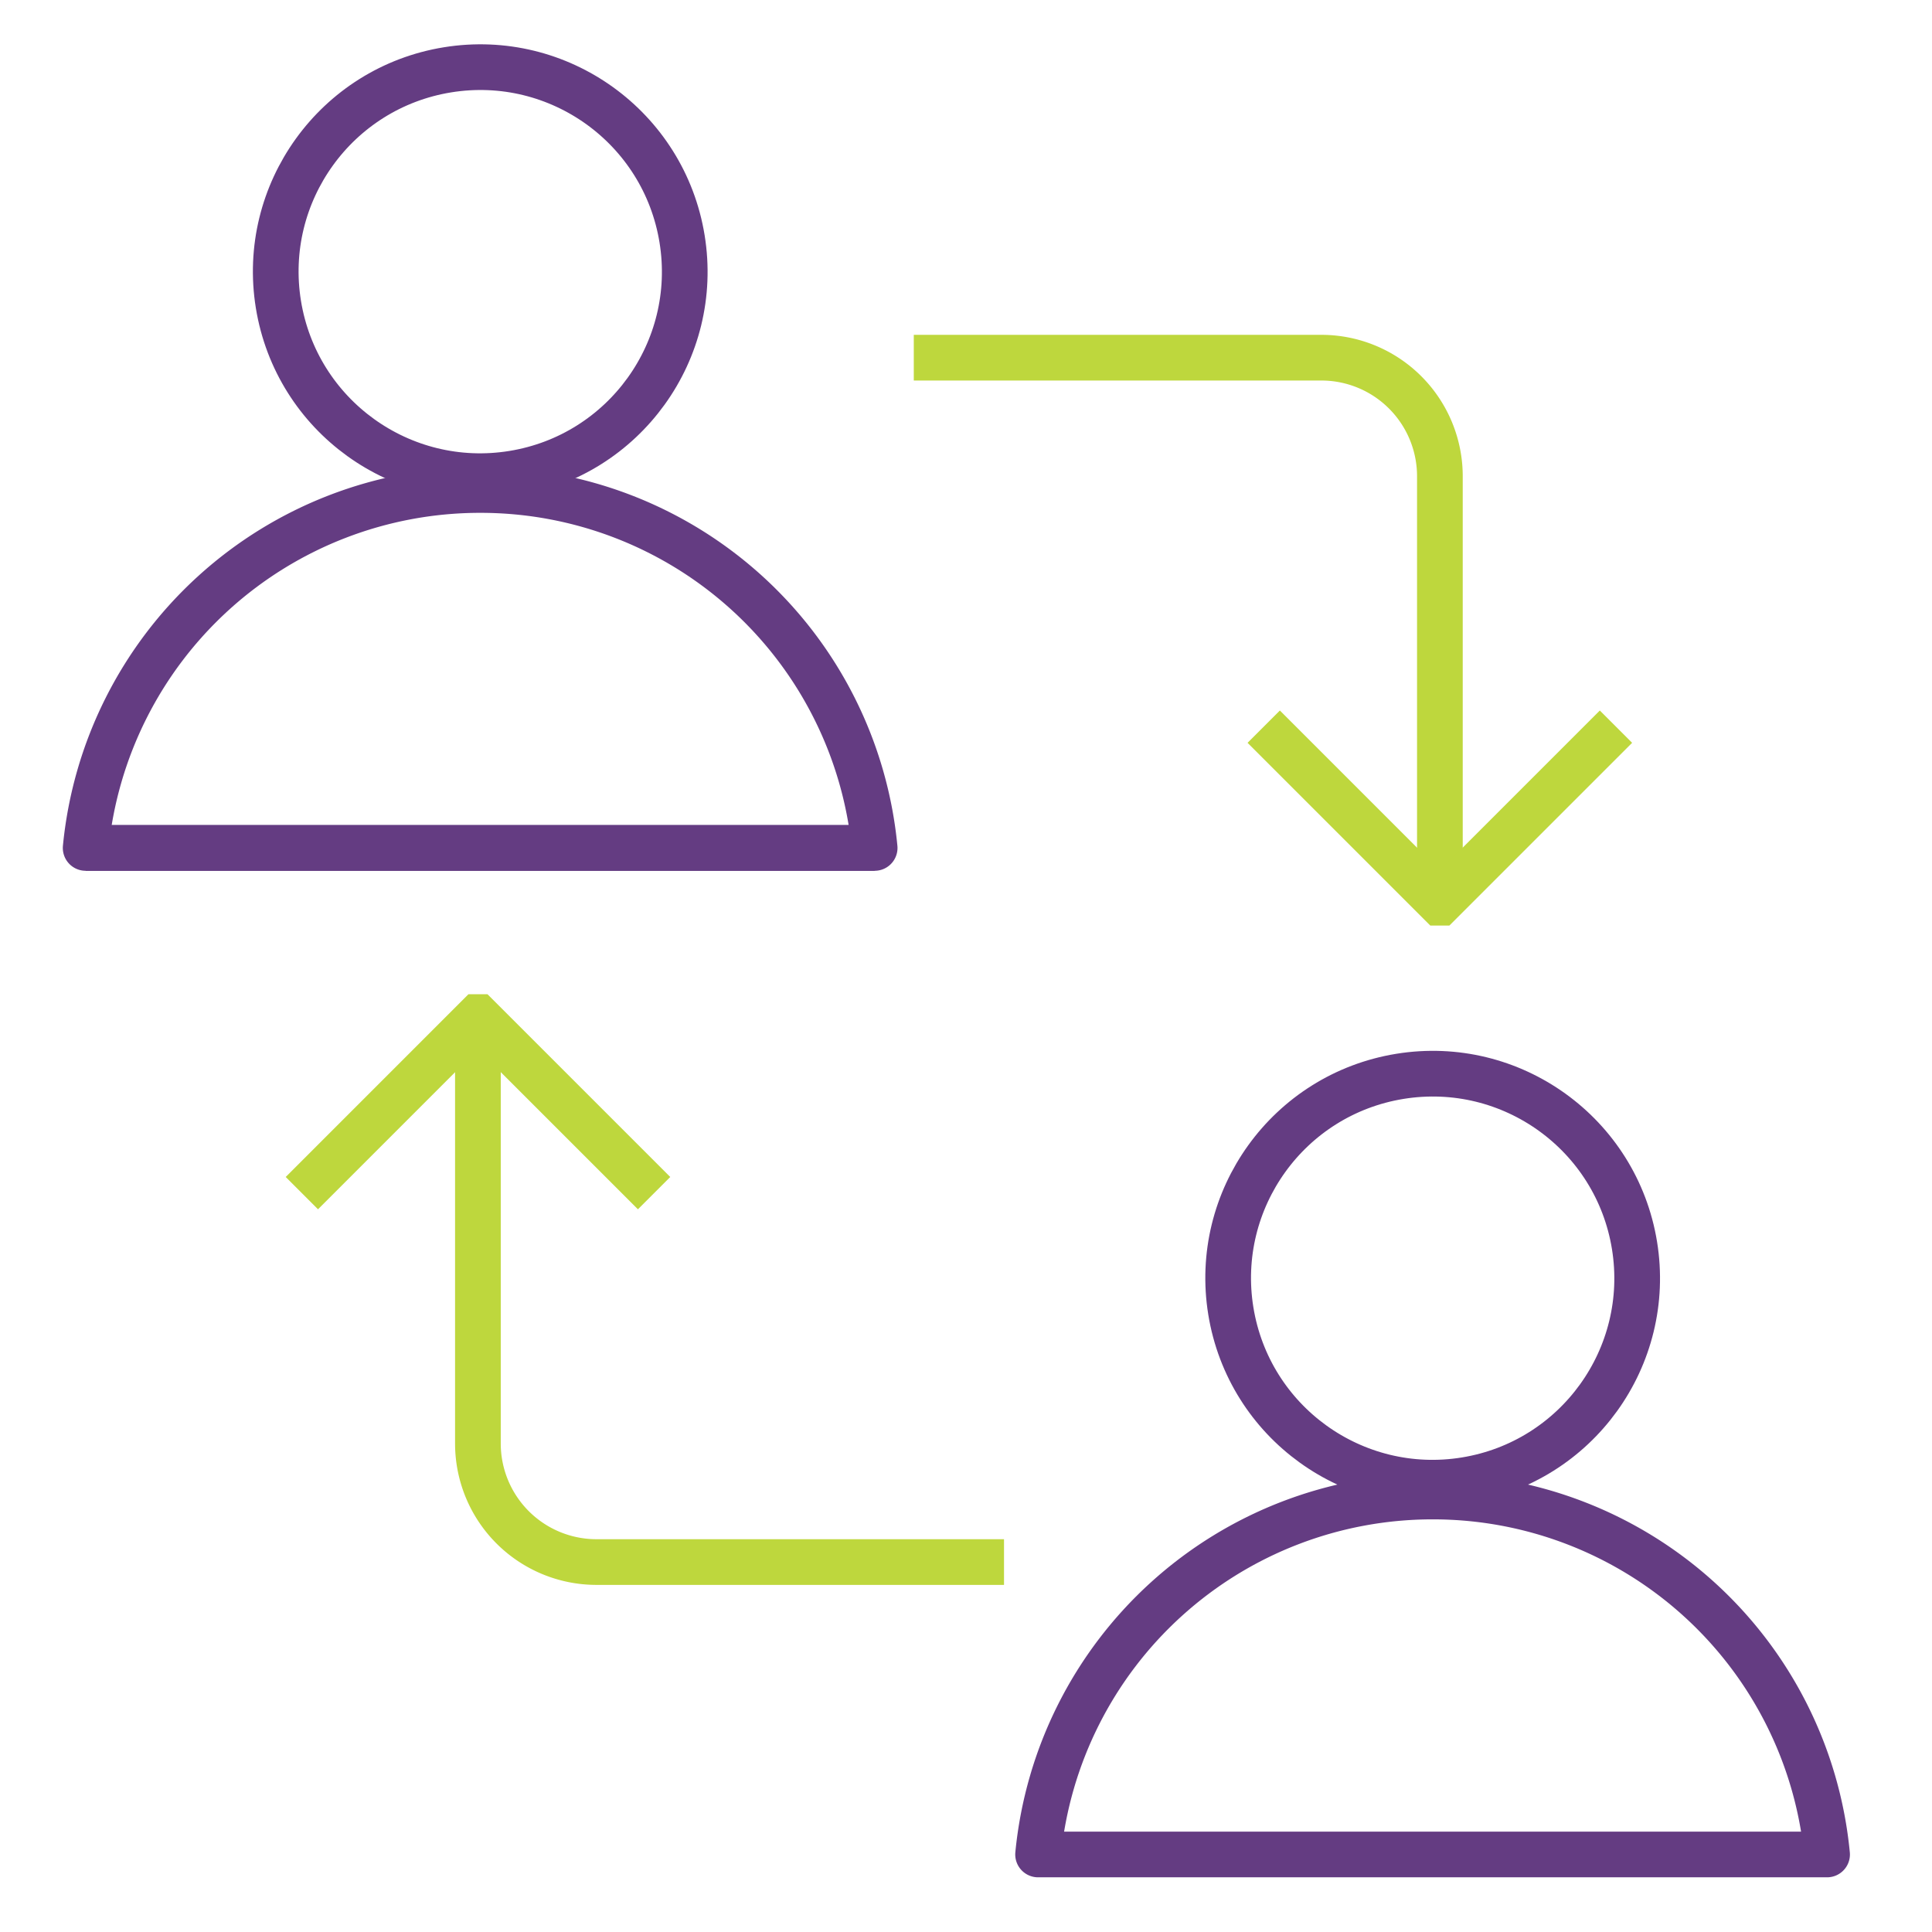 <?xml version="1.0" encoding="UTF-8"?> <svg xmlns="http://www.w3.org/2000/svg" xmlns:xlink="http://www.w3.org/1999/xlink" width="74" height="74" viewBox="0 0 74 74"><defs><clipPath id="clip-path"><rect id="Rectangle_1011" data-name="Rectangle 1011" width="74" height="74"></rect></clipPath></defs><g id="extension-of-team" clip-path="url(#clip-path)"><g id="Group_4" data-name="Group 4" transform="translate(-687.779)"><g id="Group_2" data-name="Group 2"><circle id="Ellipse_1" data-name="Ellipse 1" cx="7.832" cy="7.832" r="7.832" transform="translate(697.188 3.929) rotate(-9.217)" fill="none" stroke="#643c82" stroke-linejoin="round" stroke-width="1.75"></circle><path id="Path_7" data-name="Path 7" d="M706.17,18.768a15.176,15.176,0,0,0-15.11,13.71h30.22a15.162,15.162,0,0,0-15.11-13.71Z" fill="none" stroke="#643c82" stroke-linejoin="round" stroke-width="1.75"></path></g><g id="Group_3" data-name="Group 3"><circle id="Ellipse_2" data-name="Ellipse 2" cx="7.832" cy="7.832" r="7.832" transform="translate(733.668 42.481) rotate(-9.217)" fill="none" stroke="#643c82" stroke-linejoin="round" stroke-width="1.75"></circle><path id="Path_8" data-name="Path 8" d="M742.65,57.32a15.176,15.176,0,0,0-15.11,13.71h30.22A15.162,15.162,0,0,0,742.65,57.32Z" fill="none" stroke="#643c82" stroke-linejoin="round" stroke-width="1.75"></path></g><line id="Line_3" data-name="Line 3" x1="30.22" transform="translate(691.06 32.478)" fill="none" stroke="#643c82" stroke-linejoin="round" stroke-width="1.75"></line><path id="Path_9" data-name="Path 9" d="M722.779,13.7h15.61a4.541,4.541,0,0,1,4.541,4.541V34.575" fill="none" stroke="#bed73d" stroke-miterlimit="10" stroke-width="1.75"></path><path id="Path_10" data-name="Path 10" d="M736.182,27.833l6.743,6.743h.006l6.743-6.743" fill="none" stroke="#bed73d" stroke-miterlimit="10" stroke-width="1.75"></path><path id="Path_11" data-name="Path 11" d="M726.235,59.83h-15.61a4.541,4.541,0,0,1-4.541-4.541V38.955" fill="none" stroke="#bed73d" stroke-miterlimit="10" stroke-width="1.75"></path><path id="Path_12" data-name="Path 12" d="M712.832,45.7l-6.743-6.743h-.006L699.341,45.7" fill="none" stroke="#bed73d" stroke-miterlimit="10" stroke-width="1.75"></path></g></g></svg> 